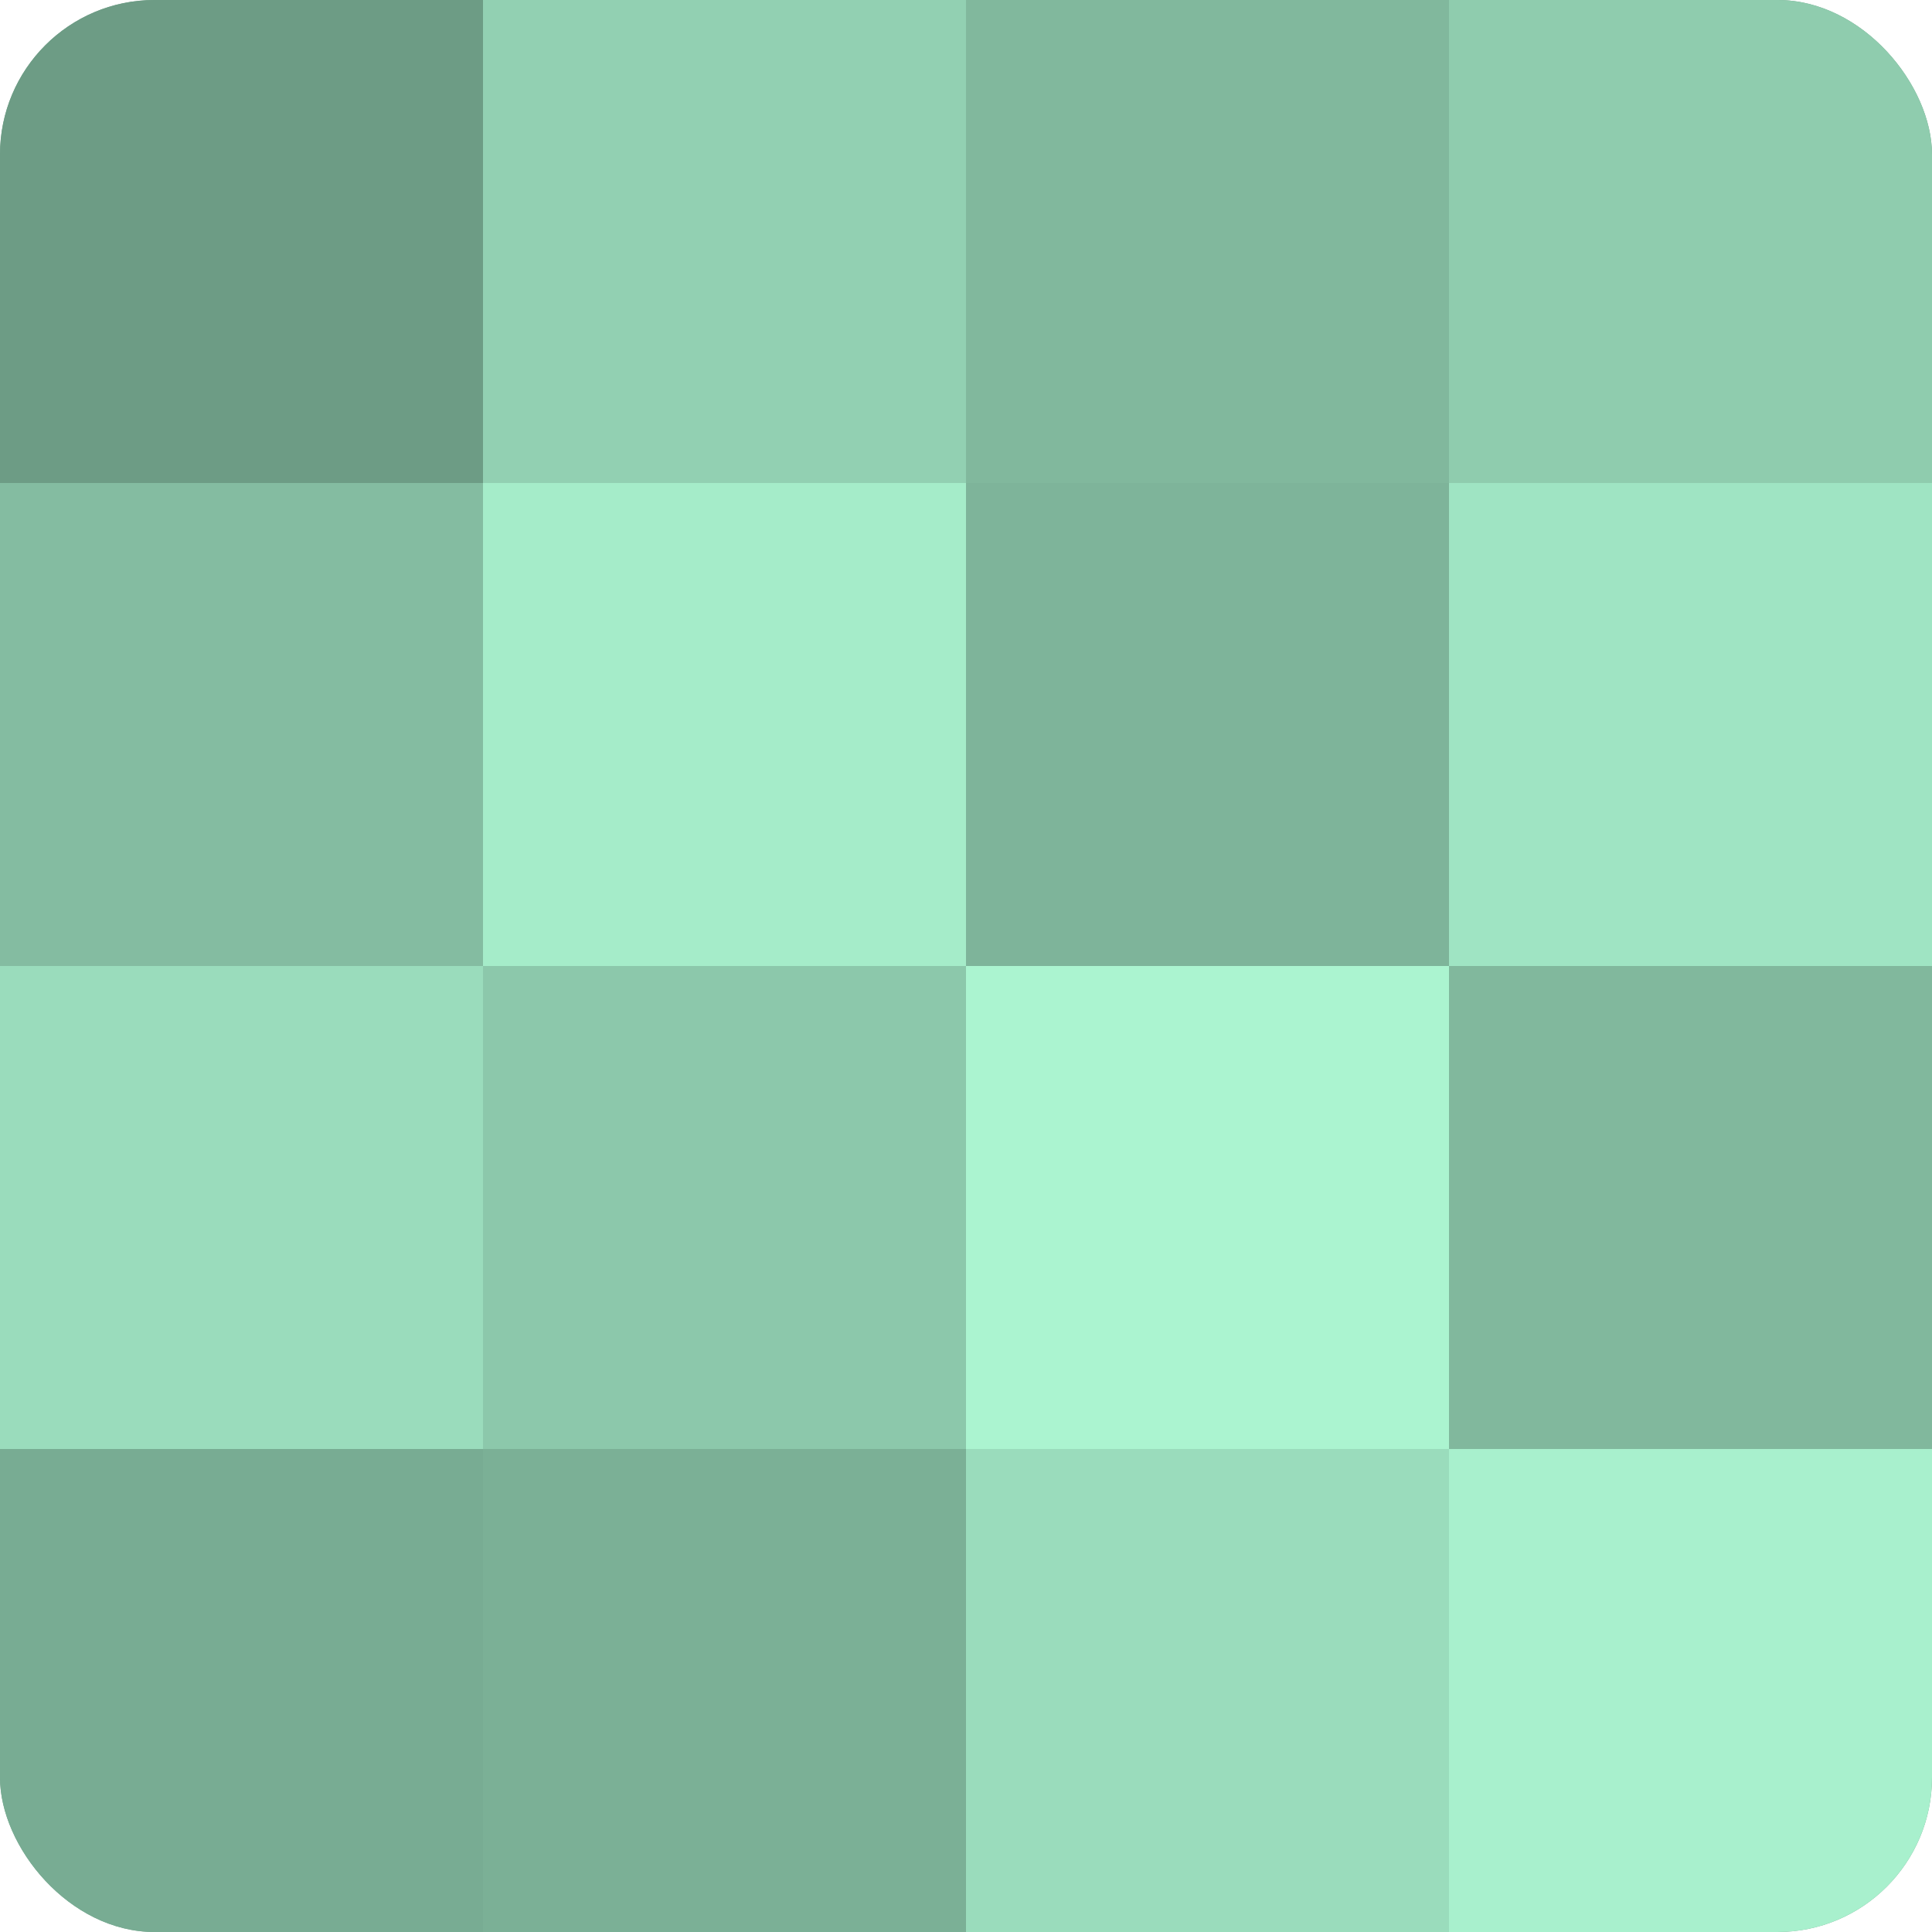 <?xml version="1.0" encoding="UTF-8"?>
<svg xmlns="http://www.w3.org/2000/svg" width="60" height="60" viewBox="0 0 100 100" preserveAspectRatio="xMidYMid meet"><defs><clipPath id="c" width="100" height="100"><rect width="100" height="100" rx="8" ry="8"/></clipPath></defs><g clip-path="url(#c)"><rect width="100" height="100" fill="#70a089"/><rect width="25" height="25" fill="#6d9c85"/><rect y="25" width="25" height="25" fill="#84bca1"/><rect y="50" width="25" height="25" fill="#9adcbc"/><rect y="75" width="25" height="25" fill="#78ac93"/><rect x="25" width="25" height="25" fill="#92d0b2"/><rect x="25" y="25" width="25" height="25" fill="#a5ecc9"/><rect x="25" y="50" width="25" height="25" fill="#8cc8ab"/><rect x="25" y="75" width="25" height="25" fill="#7bb096"/><rect x="50" width="25" height="25" fill="#81b89d"/><rect x="50" y="25" width="25" height="25" fill="#7eb49a"/><rect x="50" y="50" width="25" height="25" fill="#abf4d0"/><rect x="50" y="75" width="25" height="25" fill="#9adcbc"/><rect x="75" width="25" height="25" fill="#8fccae"/><rect x="75" y="25" width="25" height="25" fill="#9fe4c3"/><rect x="75" y="50" width="25" height="25" fill="#81b89d"/><rect x="75" y="75" width="25" height="25" fill="#a8f0cd"/></g></svg>
